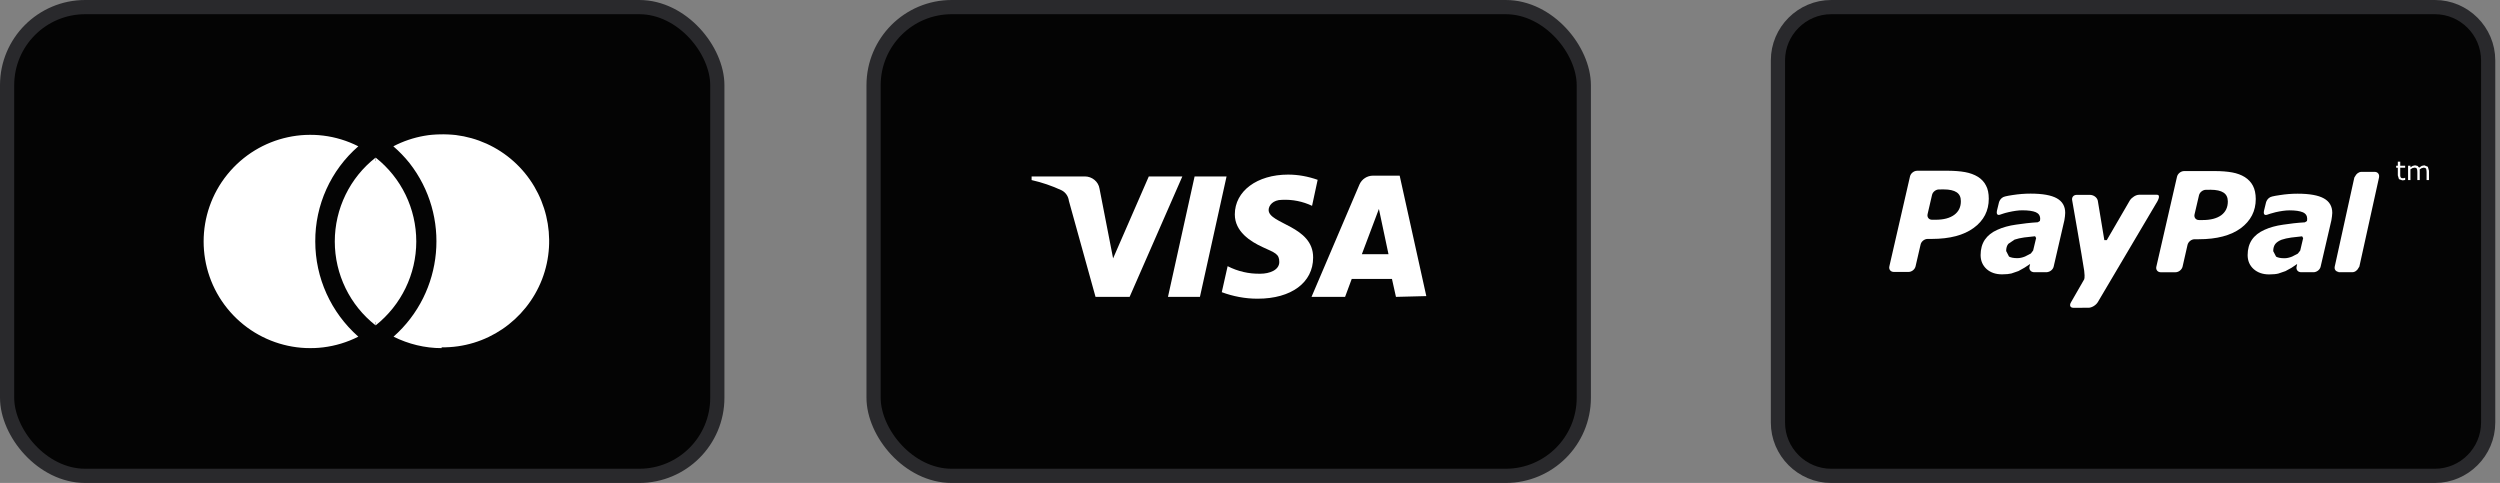 <svg width="176" height="34" viewBox="0 0 176 34" fill="none" xmlns="http://www.w3.org/2000/svg">
<rect x="0" y="0" width="176" height="34" fill="#808080" stroke="none"/>
<g id="Payment Logos">
<rect id="Rectangle 9" x="0.5" y="0.5" width="50" height="33" rx="5.5" fill="#040404" stroke="#29292C"/>
<g id="Mastercard">
<rect id="Rectangle 2" x="13.222" y="9.444" width="13.222" height="15.111" fill="white"/>
<rect id="Rectangle 4" x="26.445" y="9.444" width="13.222" height="15.111" fill="white"/>
<ellipse id="Ellipse 4" cx="26.445" cy="17" rx="3.778" ry="5.667" fill="white"/>
<path id="Vector" d="M40.611 5.667H12.278C10.72 5.667 9.444 6.942 9.444 8.5V25.5C9.444 27.059 10.72 28.334 12.278 28.334H40.611C42.169 28.334 43.444 27.059 43.444 25.5V8.5C43.444 6.942 42.169 5.667 40.611 5.667ZM22.195 17C22.195 19.564 23.299 22.001 25.226 23.701C22.067 25.302 18.228 24.466 16.004 21.718C13.78 18.97 13.78 15.031 16.004 12.283C18.228 9.534 22.067 8.699 25.226 10.3C23.285 11.985 22.18 14.436 22.195 17ZM26.445 11.093C28.258 12.524 29.306 14.691 29.306 17C29.306 19.309 28.244 21.477 26.445 22.908C24.631 21.491 23.569 19.309 23.569 17C23.569 14.691 24.631 12.509 26.445 11.093ZM31.091 24.509C29.915 24.509 28.754 24.225 27.705 23.701C31.247 20.57 31.743 15.201 28.825 11.475C28.485 11.05 28.102 10.654 27.691 10.3C30.468 8.854 33.84 9.279 36.163 11.362C38.486 13.444 39.279 16.759 38.16 19.664C37.027 22.582 34.208 24.494 31.091 24.452V24.494V24.509Z" fill="#040404"/>
</g>
<g id="Visa">
<rect id="Rectangle 3" x="61.5" y="0.5" width="50" height="33" rx="5.5" fill="#040404" stroke="#29292C"/>
<rect id="Rectangle 11" x="67" y="8" width="40" height="20" fill="white"/>
<path id="Vector_2" d="M105.25 2H67.75C65.688 2 64 3.648 64 5.663V27.64C64 29.654 65.688 31.302 67.75 31.302H105.25C107.312 31.302 109 29.654 109 27.64V5.663C109 3.648 107.312 2 105.25 2ZM77.125 20.9L75.25 14.142C75.213 13.831 75.025 13.538 74.725 13.391C74.05 13.08 73.356 12.842 72.625 12.677V12.421H76.375C76.881 12.421 77.331 12.787 77.406 13.281L78.362 18.189L80.875 12.421H83.237L79.525 20.9H77.125ZM82.225 20.9L84.1 12.421H86.35L84.475 20.9H82.225ZM88.506 21.028C87.662 21.028 86.8 20.863 86.013 20.57L86.425 18.739C87.138 19.105 87.925 19.288 88.731 19.27C89.369 19.27 90.062 19.014 90.062 18.446C90.062 17.878 89.781 17.805 88.9 17.402C88.019 16.999 86.931 16.303 86.931 15.095C86.931 13.446 88.506 12.292 90.681 12.292C91.394 12.292 92.088 12.421 92.763 12.659L92.369 14.49C91.713 14.179 90.981 14.032 90.25 14.069C89.612 14.069 89.312 14.472 89.312 14.783C89.312 15.772 92.463 15.9 92.444 18.135C92.444 19.893 90.906 21.028 88.544 21.028H88.506ZM98.275 20.9L97.994 19.636H95.162L94.694 20.9H92.331L95.706 12.988C95.875 12.604 96.25 12.366 96.662 12.366H98.537L100.412 20.845L98.275 20.9ZM95.875 17.896H97.75L97.075 14.71L95.875 17.896Z" fill="#040404"/>
</g>
<g id="PayPal">
<path id="Vector_3" d="M128.917 0.5H171.417C173.478 0.5 175.167 2.189 175.167 4.25V29.75C175.167 31.811 173.478 33.5 171.417 33.5H128.917C126.855 33.5 125.167 31.811 125.167 29.75V4.25C125.167 2.189 126.855 0.5 128.917 0.5Z" fill="#040404" stroke="#29292C"/>
<g id="Group 1">
<g id="Group">
<g id="Group_2">
<path id="Vector_4" d="M139.811 13.056C139.686 12.807 139.49 12.601 139.245 12.447C138.991 12.291 138.69 12.181 138.346 12.117C137.996 12.053 137.592 12.024 137.124 12.02L134.963 12.021C134.738 12.024 134.518 12.199 134.465 12.416L133.011 18.75C132.958 18.964 133.099 19.144 133.324 19.144H134.359C134.584 19.144 134.806 18.97 134.856 18.75L135.211 17.212C135.258 16.998 135.48 16.82 135.707 16.82H136.003C137.269 16.818 138.249 16.56 138.953 16.042C139.661 15.523 140.01 14.838 140.01 13.989C140.009 13.617 139.948 13.305 139.811 13.056ZM137.579 15.126C137.266 15.355 136.831 15.47 136.27 15.47H136.017C135.791 15.47 135.653 15.292 135.702 15.075L136.014 13.73C136.057 13.514 136.284 13.335 136.507 13.337L136.846 13.335C137.242 13.335 137.544 13.403 137.746 13.536C137.946 13.667 138.046 13.876 138.044 14.153C138.05 14.573 137.89 14.897 137.579 15.126Z" fill="white"/>
</g>
</g>
<g id="Group_3">
<g id="Group_4">
<path id="Vector_5" d="M169.316 12.516L169.251 12.536L169.164 12.548L169.058 12.531L169.004 12.478L168.979 12.396L168.977 12.271V11.81H169.323V11.668H168.977V11.381H168.806V11.668H168.69V11.81H168.806V12.347L168.886 12.612L169.121 12.696L169.22 12.688L169.325 12.668V12.516H169.316Z" fill="white"/>
</g>
</g>
<g id="Group_5">
<g id="Group_6">
<path id="Vector_6" d="M170.921 11.741L170.674 11.64L170.491 11.677L170.306 11.802L170.198 11.682L170.023 11.64L169.855 11.677L169.696 11.78V11.668H169.528V12.675H169.695V11.923L169.836 11.836L169.976 11.801L170.091 11.821L170.147 11.879L170.172 11.976L170.181 12.1V12.675H170.349V12.032L170.346 11.978L170.343 11.929L170.486 11.838L170.628 11.803L170.738 11.823L170.799 11.881L170.82 11.978L170.831 12.101V12.676H171V12.023L170.921 11.741Z" fill="white"/>
</g>
</g>
<g id="Group_7">
<g id="Group_8">
<path id="Vector_7" d="M144.802 13.961C144.411 13.741 143.795 13.631 142.952 13.631C142.535 13.631 142.12 13.664 141.7 13.729C141.39 13.776 141.36 13.785 141.169 13.827C140.776 13.912 140.714 14.305 140.714 14.305L140.587 14.826C140.516 15.159 140.707 15.146 140.787 15.118C140.959 15.067 141.055 15.014 141.406 14.935C141.741 14.859 142.095 14.802 142.375 14.806C142.789 14.806 143.106 14.85 143.317 14.938C143.525 15.029 143.629 15.184 143.629 15.409L143.611 15.555L143.462 15.647C142.874 15.684 142.45 15.738 141.935 15.813C141.431 15.883 140.99 16.006 140.623 16.174C140.228 16.347 139.936 16.58 139.732 16.877C139.534 17.174 139.435 17.535 139.435 17.959C139.435 18.358 139.579 18.687 139.857 18.942C140.136 19.192 140.506 19.314 140.948 19.314C141.227 19.313 141.444 19.291 141.597 19.254L142.099 19.082L142.523 18.846L142.914 18.589L142.919 18.596L142.88 18.762L142.877 18.769V18.77C142.835 18.972 142.957 19.138 143.154 19.158L143.158 19.162H143.176H143.97H144.119L144.132 19.156C144.339 19.132 144.533 18.966 144.578 18.769L145.333 15.502L145.372 15.236L145.39 14.987C145.393 14.524 145.193 14.181 144.802 13.961ZM143.133 17.634L142.972 17.847L142.564 18.057C142.373 18.135 142.191 18.174 142.023 18.174C141.768 18.174 141.569 18.137 141.434 18.062L141.234 17.673C141.234 17.463 141.282 17.297 141.385 17.168L141.824 16.87C142.012 16.806 142.241 16.753 142.506 16.716C142.743 16.687 143.211 16.633 143.272 16.632L143.343 16.758C143.329 16.829 143.196 17.384 143.133 17.634Z" fill="white"/>
</g>
</g>
<g id="Group_9">
<g id="Group_10">
<path id="Vector_8" d="M163.601 13.967C163.208 13.747 162.592 13.636 161.752 13.636C161.335 13.636 160.919 13.668 160.501 13.735C160.19 13.78 160.159 13.79 159.968 13.831C159.575 13.916 159.514 14.31 159.514 14.31L159.387 14.831C159.316 15.163 159.503 15.148 159.591 15.122C159.763 15.071 159.856 15.021 160.204 14.939C160.538 14.864 160.895 14.808 161.176 14.809C161.588 14.809 161.905 14.854 162.115 14.943C162.325 15.033 162.427 15.19 162.427 15.412L162.412 15.558L162.264 15.652C161.67 15.688 161.245 15.742 160.736 15.817C160.234 15.887 159.79 16.009 159.423 16.178C159.03 16.352 158.734 16.585 158.532 16.882C158.332 17.18 158.234 17.54 158.234 17.96C158.234 18.362 158.376 18.691 158.658 18.944C158.939 19.194 159.305 19.319 159.747 19.319C160.025 19.316 160.241 19.298 160.396 19.258L160.896 19.087L161.324 18.852L161.711 18.591L161.718 18.6L161.683 18.767L161.679 18.77L161.68 18.773C161.634 18.975 161.756 19.142 161.955 19.161L161.957 19.164H161.975C162.105 19.164 162.556 19.164 162.771 19.164H162.917L162.933 19.159C163.137 19.134 163.33 18.968 163.373 18.769L164.13 15.507L164.17 15.239L164.192 14.989C164.193 14.527 163.995 14.186 163.601 13.967ZM161.936 17.639L161.768 17.854L161.364 18.063C161.173 18.14 160.991 18.18 160.825 18.18C160.562 18.18 160.368 18.142 160.237 18.067L160.035 17.68C160.035 17.469 160.084 17.304 160.182 17.174C160.283 17.051 160.436 16.95 160.626 16.876C160.811 16.812 161.04 16.761 161.307 16.723C161.542 16.693 162.008 16.638 162.069 16.637L162.142 16.763C162.131 16.835 161.998 17.388 161.936 17.639Z" fill="white"/>
</g>
</g>
<g id="Group_11">
<g id="Group_12">
<path id="Vector_9" d="M158.607 13.08C158.477 12.829 158.283 12.626 158.037 12.468C157.785 12.311 157.487 12.201 157.138 12.137C156.795 12.076 156.385 12.043 155.92 12.043L153.756 12.044C153.531 12.048 153.314 12.223 153.262 12.438L151.807 18.774C151.754 18.989 151.899 19.167 152.119 19.167L153.155 19.166C153.375 19.167 153.601 18.991 153.653 18.773L154.003 17.235C154.054 17.021 154.277 16.841 154.501 16.842H154.797C156.064 16.842 157.046 16.581 157.754 16.065C158.452 15.543 158.806 14.859 158.806 14.009C158.802 13.639 158.738 13.326 158.607 13.08ZM156.375 15.152C156.063 15.377 155.627 15.491 155.069 15.491H154.811C154.589 15.494 154.445 15.313 154.495 15.097L154.808 13.754C154.854 13.54 155.079 13.359 155.303 13.362L155.638 13.359C156.036 13.362 156.335 13.427 156.538 13.56C156.741 13.693 156.837 13.901 156.839 14.177C156.841 14.597 156.685 14.921 156.375 15.152Z" fill="white"/>
</g>
</g>
<g id="Group_13">
<g id="Group_14">
<path id="Vector_10" d="M167.482 12.488C167.529 12.272 167.394 12.096 167.171 12.099H166.244C166.054 12.099 165.883 12.24 165.799 12.414L165.748 12.493L165.701 12.698L164.405 18.589L164.363 18.77L164.365 18.774C164.322 18.968 164.441 19.114 164.625 19.142L164.641 19.164H165.603C165.792 19.164 165.969 19.021 166.05 18.845L166.099 18.769L167.485 12.489L167.482 12.488Z" fill="white"/>
</g>
</g>
<g id="Group_15">
<g id="Group_16">
<path id="Vector_11" d="M151.835 13.711C151.59 13.714 150.594 13.711 150.594 13.711C150.371 13.711 150.085 13.891 149.943 14.106C149.943 14.106 148.461 16.649 148.317 16.905L148.145 16.903L147.684 14.123C147.633 13.905 147.404 13.718 147.12 13.718L146.193 13.719C145.97 13.719 145.832 13.897 145.883 14.114C145.883 14.114 146.587 18.121 146.728 19.064C146.793 19.584 146.72 19.677 146.72 19.677L145.803 21.273C145.667 21.491 145.74 21.668 145.963 21.668L147.035 21.666C147.258 21.666 147.551 21.491 147.684 21.273L151.807 14.298C151.807 14.298 152.204 13.703 151.835 13.711Z" fill="white"/>
</g>
</g>
</g>
</g>
</g>
</svg>
